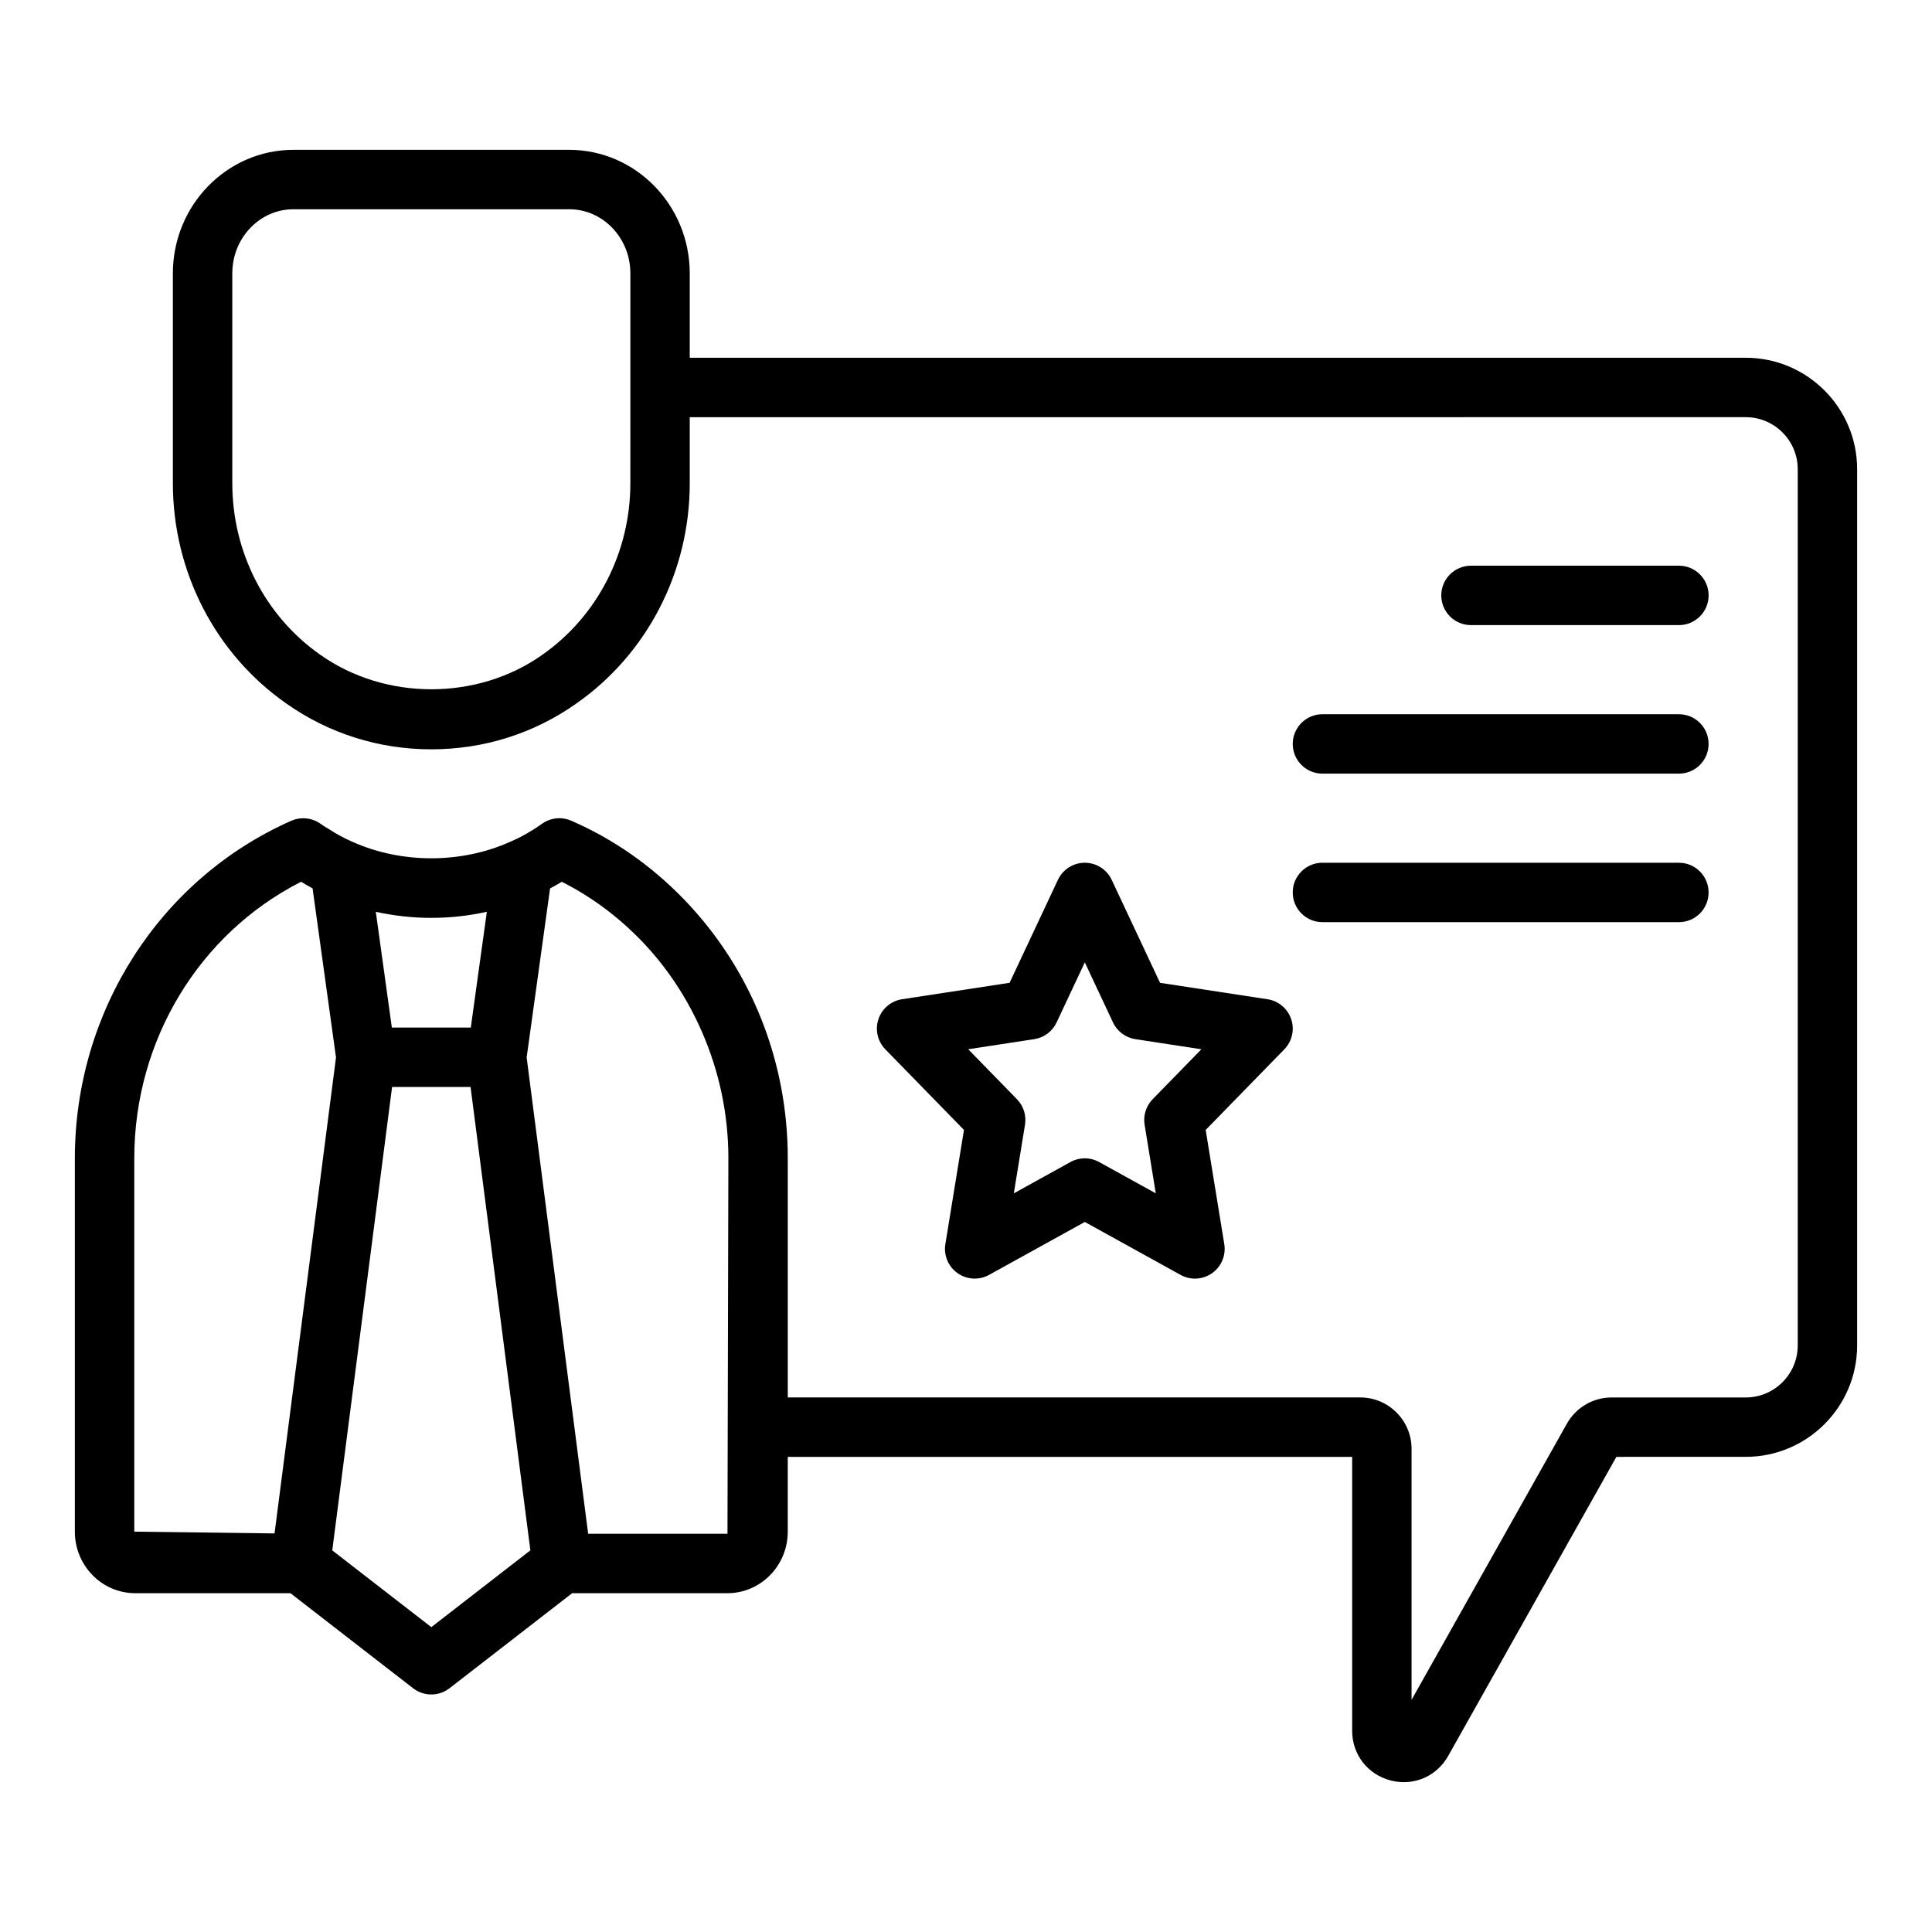 <?xml version="1.0" encoding="UTF-8"?>
<!-- Uploaded to: SVG Find, www.svgrepo.com, Generator: SVG Find Mixer Tools -->
<svg fill="#000000" width="800px" height="800px" version="1.1" viewBox="144 144 512 512" xmlns="http://www.w3.org/2000/svg">
 <g>
  <path d="m606.64 238.81h-279.85v-22.367c0-18.051-14.328-32.734-31.945-32.734h-73.086c-17.617 0-31.945 14.684-31.945 32.734v55.641c0 23.371 11.227 45.172 29.996 58.309 11.27 7.973 24.574 12.188 38.492 12.188s27.227-4.211 38.457-12.16c18.805-13.16 30.031-34.961 30.031-58.332v-17.527l279.85-0.004c7.594 0 13.777 6.18 13.777 13.777v232.23c0 7.594-6.18 13.777-13.777 13.777h-35.535c-4.91 0-9.453 2.66-11.855 6.934l-41.172 73.203v-66.543c0-7.496-6.102-13.598-13.598-13.598h-151.71v-63.375c0-6.473-0.613-12.852-1.809-19.066-3.586-18.645-12.426-35.816-25.762-49.621-8.711-8.98-18.746-15.977-29.832-20.785-2.523-1.105-5.445-0.801-7.691 0.801-2.727 1.93-5.5 3.512-8.242 4.695-0.02 0.008-0.035 0.023-0.055 0.031-0.023 0.012-0.051 0.012-0.074 0.023-13.039 5.887-28.973 5.887-42.012 0-0.016-0.008-0.031-0.008-0.047-0.016-0.016-0.008-0.027-0.02-0.039-0.023-2.062-0.906-4.109-2.016-6.074-3.305-0.004-0.004-0.008-0.004-0.012-0.004-0.195-0.125-0.355-0.203-0.559-0.332-0.562-0.309-1.07-0.676-1.711-1.121-2.25-1.547-5.164-1.828-7.668-0.723-34.828 15.406-57.344 50.523-57.344 89.445v98.953c0 8.988 7.168 16.297 15.98 16.297h41.152l32.504 25.191c1.426 1.098 3.125 1.652 4.828 1.652s3.402-0.555 4.824-1.652l32.504-25.191h41.152c8.816 0 15.984-7.312 15.984-16.297v-19.832h149.57v72.586c0 6.281 4.082 11.57 10.16 13.16 1.188 0.309 2.375 0.461 3.543 0.461 4.816 0 9.277-2.551 11.75-6.957l44.57-79.25 34.281-0.004c16.277 0 29.52-13.246 29.52-29.52v-232.23c0-16.273-13.242-29.52-29.52-29.52zm-295.59 33.273c0 18.234-8.715 35.215-23.348 45.457-17.18 12.16-41.578 12.184-58.828-0.023-14.598-10.215-23.312-27.199-23.312-45.434v-55.641c0-9.371 7.269-16.988 16.203-16.988h73.086c8.934 0 16.203 7.617 16.203 16.988zm-38.031 113.55-4.254 30.688h-20.922l-4.254-30.688c9.656 2.148 19.777 2.148 29.43 0zm-93.434 164.27v-98.953c0-31.273 17.219-59.578 44.219-73.277 0.996 0.621 2.008 1.207 3.031 1.758l6.207 44.805-3.606 27.941-12.68 98.195zm78.719 25.305-26.254-20.34 0.09-0.691 15.766-122.12h20.797l15.852 122.8zm41.562-24.754-15.199-117.71-1.098-8.512 6.203-44.781c1.039-0.555 2.078-1.145 3.106-1.766 1.926 0.969 3.812 2.019 5.656 3.156 5.527 3.398 10.668 7.539 15.352 12.371 6.914 7.152 12.316 15.426 16.199 24.375 4.5 10.371 6.941 21.664 6.941 33.359l-0.238 99.508z"/>
  <path d="m486.18 414.09c-0.938-2.797-3.359-4.836-6.277-5.281l-28.48-4.352-12.812-27.289c-1.297-2.762-4.074-4.531-7.125-4.531s-5.832 1.77-7.125 4.527l-12.812 27.289-28.48 4.352c-2.918 0.445-5.34 2.484-6.277 5.281-0.938 2.797-0.23 5.883 1.828 7.996l20.84 21.363-4.93 30.258c-0.488 2.977 0.77 5.965 3.238 7.703 2.465 1.73 5.703 1.914 8.34 0.453l25.379-14.027 25.379 14.031c1.191 0.66 2.504 0.984 3.809 0.984 1.59 0 3.18-0.484 4.531-1.438 2.469-1.738 3.723-4.727 3.238-7.703l-4.93-30.258 20.84-21.363c2.059-2.117 2.766-5.199 1.828-7.996zm-36.715 21.211c-1.746 1.793-2.535 4.297-2.133 6.766l2.965 18.18-15.004-8.293c-1.184-0.652-2.5-0.984-3.809-0.984-1.312 0-2.625 0.332-3.809 0.984l-15.004 8.293 2.965-18.18c0.402-2.469-0.387-4.973-2.133-6.766l-12.918-13.238 17.492-2.676c2.594-0.391 4.824-2.059 5.938-4.438l7.469-15.91 7.469 15.914c1.113 2.375 3.344 4.043 5.938 4.438l17.492 2.676z"/>
  <path d="m588.93 309.66c4.348 0 7.871-3.519 7.871-7.871 0-4.352-3.523-7.871-7.871-7.871h-55.105c-4.348 0-7.871 3.519-7.871 7.871 0 4.352 3.523 7.871 7.871 7.871z"/>
  <path d="m486.59 341.15c0 4.352 3.523 7.871 7.871 7.871h94.465c4.348 0 7.871-3.519 7.871-7.871 0-4.352-3.523-7.871-7.871-7.871l-94.465-0.004c-4.344 0-7.871 3.523-7.871 7.875z"/>
  <path d="m494.46 388.38h94.465c4.348 0 7.871-3.519 7.871-7.871 0-4.352-3.523-7.871-7.871-7.871l-94.465-0.004c-4.348 0-7.871 3.519-7.871 7.871 0 4.356 3.527 7.875 7.871 7.875z"/>
 </g>
</svg>